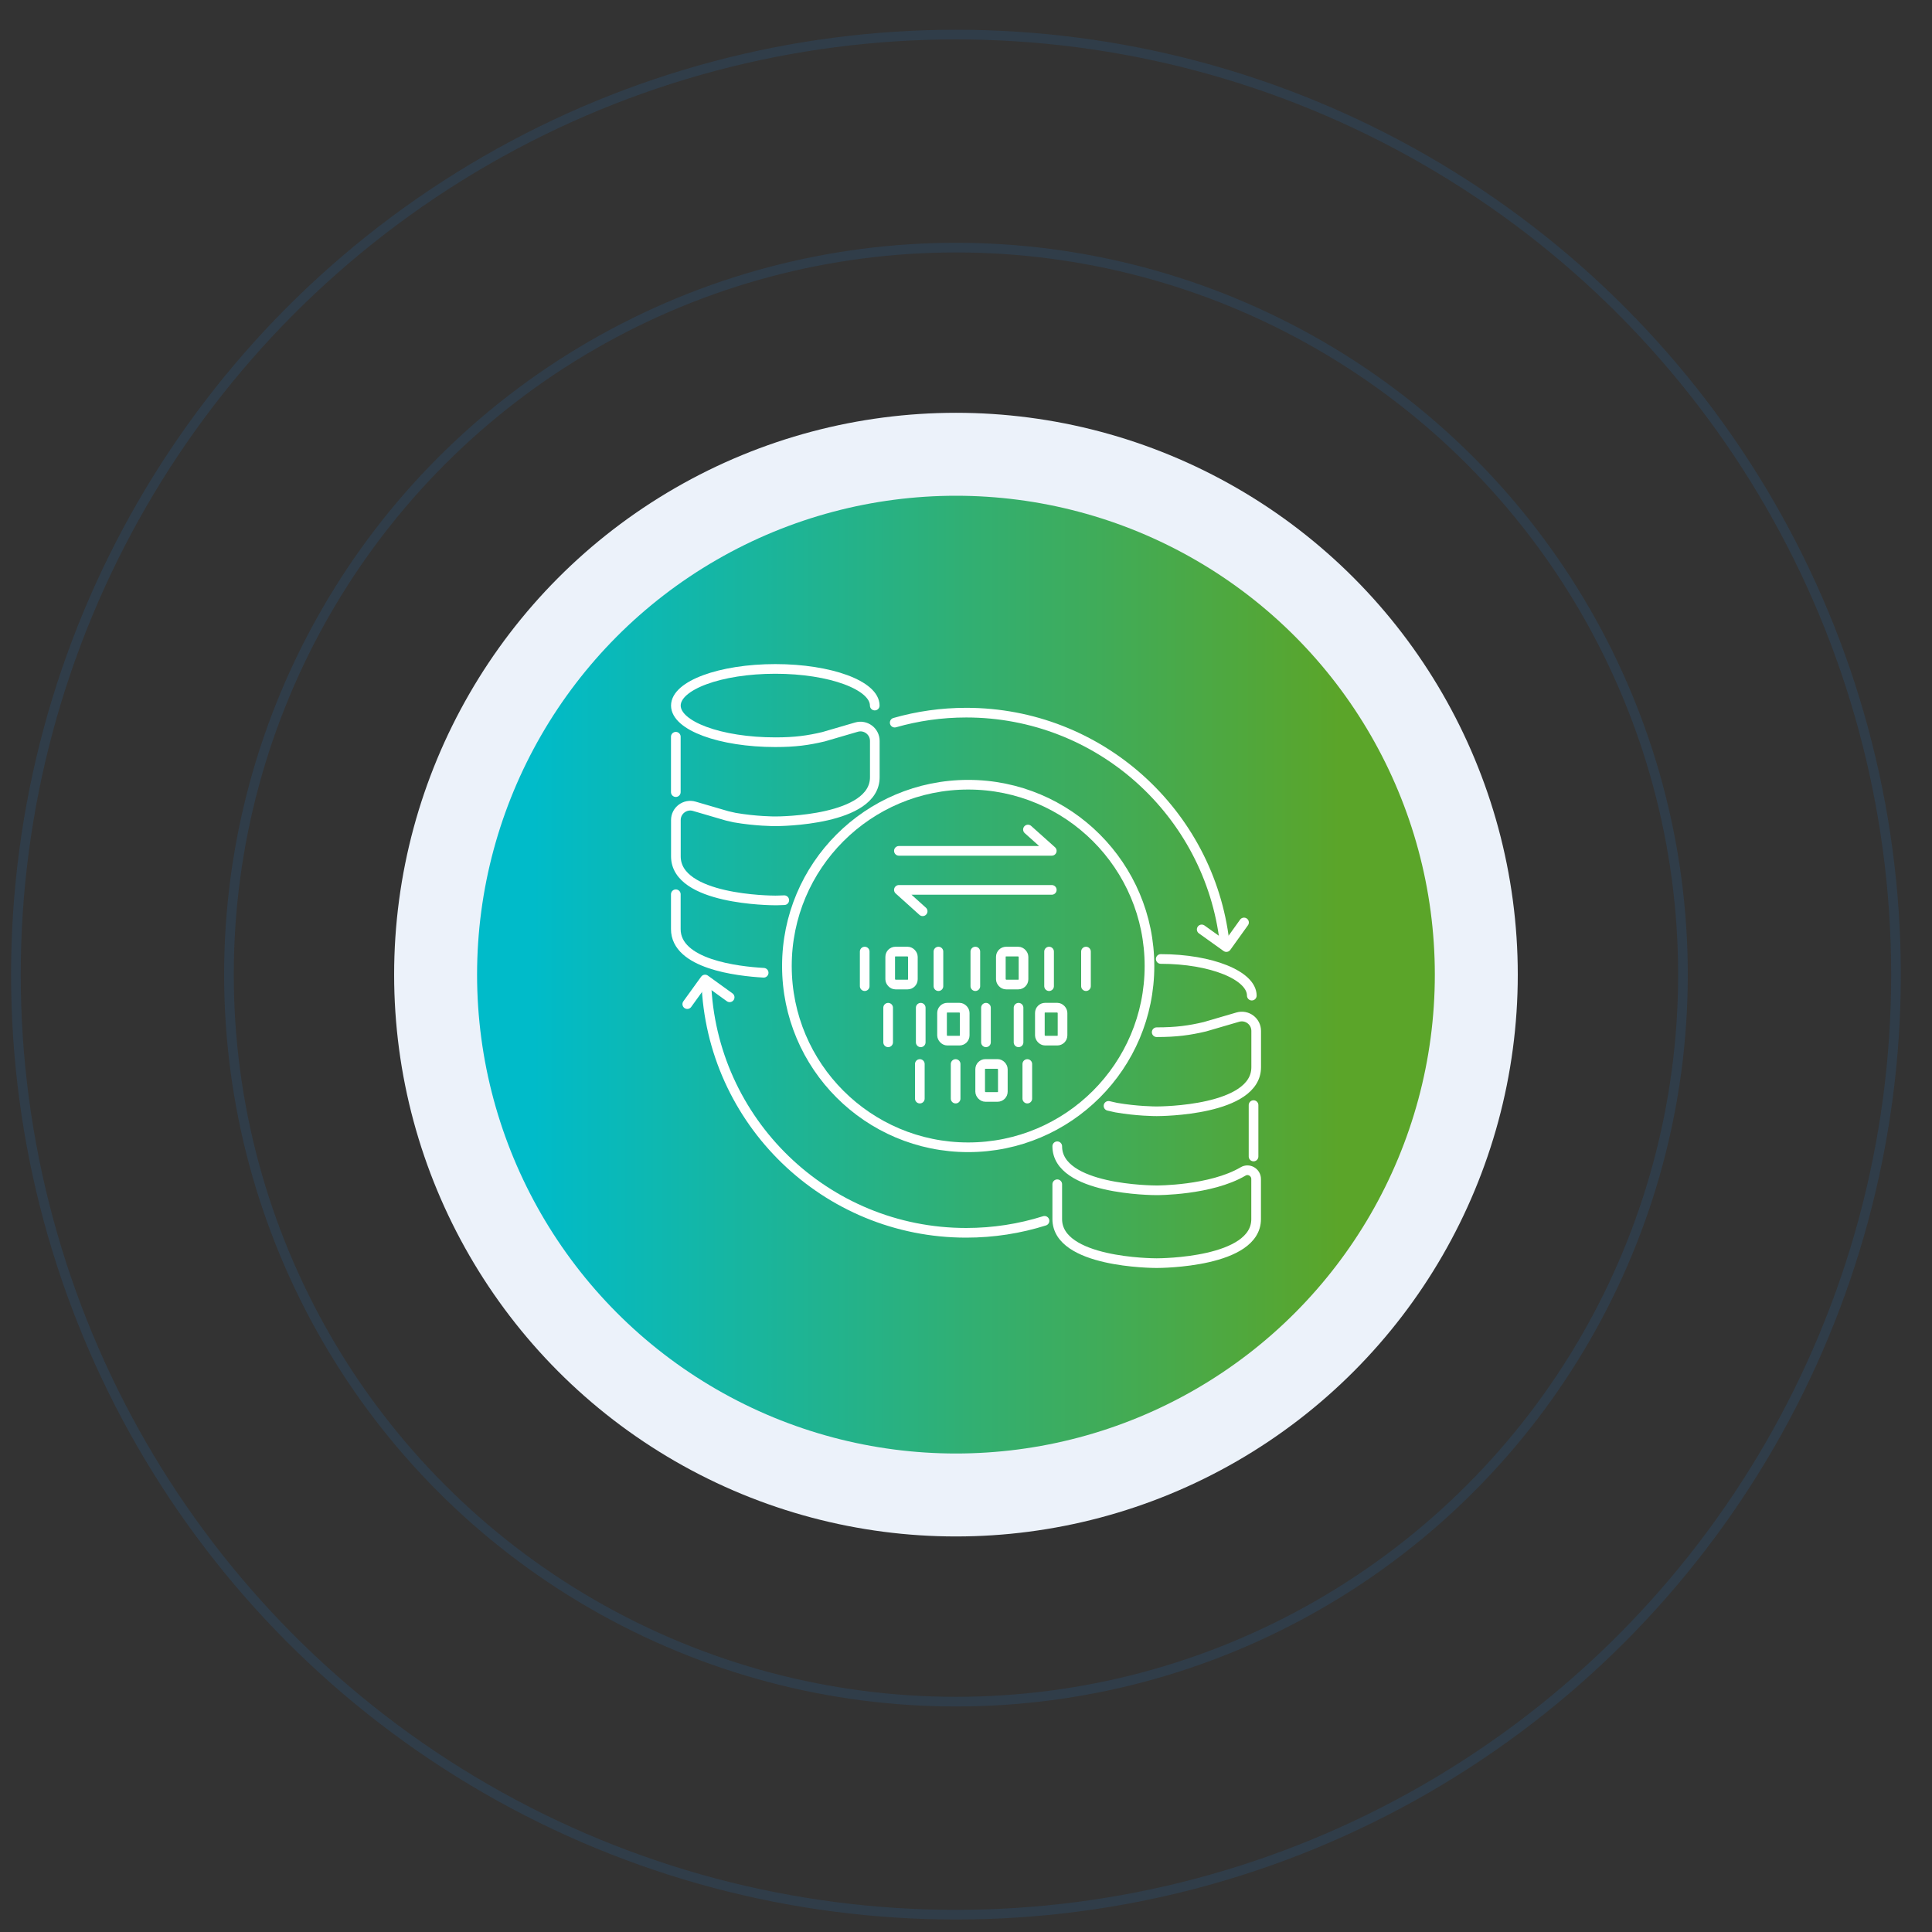 <?xml version="1.0" encoding="UTF-8"?><svg id="c" xmlns="http://www.w3.org/2000/svg" width="300" height="300" xmlns:xlink="http://www.w3.org/1999/xlink" viewBox="0 0 300 300"><rect x="0" y="0" width="300" height="300" fill="#333333" stroke="none"/><defs><linearGradient id="d" x1="208.08" y1="151.34" x2="82.81" y2="151.34" gradientUnits="userSpaceOnUse"><stop offset="0" stop-color="#5ba529"/><stop offset="1" stop-color="#00bbc9"/></linearGradient></defs><g opacity=".75"><circle cx="148.44" cy="151.34" r="145.97" fill="none" opacity=".15" stroke="#1e8dfb" stroke-miterlimit="10" stroke-width="1.5"/><circle cx="148.44" cy="151.34" r="112.89" fill="none" opacity=".15" stroke="#1e8dfb" stroke-miterlimit="10" stroke-width="1.5"/></g><circle cx="148.44" cy="151.34" r="87.24" fill="#ecf2fa" stroke-width="0"/><circle cx="148.44" cy="151.34" r="74.36" fill="url(#d)" stroke-width="0"/><path d="m118.58,151.05c-4.09-.23-13.64-1.34-13.64-6.78v-5.41m30.89-29.3c0-3.14-6.91-5.69-15.44-5.69s-15.44,2.55-15.44,5.69,6.91,5.69,15.44,5.69c3.08,0,5.08-.28,7.49-.85l5.1-1.49c1.43-.42,2.86.65,2.86,2.14v5.64c0,6.77-14.82,6.84-15.44,6.84-.27,0-3.07-.01-6.3-.57l-1.19-.27-5.1-1.49c-1.43-.42-2.86.65-2.86,2.14v2.79s0,2.85,0,2.85c0,6.77,14.82,6.84,15.44,6.84,0,0,.52,0,1.39-.04" fill="none" stroke="#fff" stroke-linecap="round" stroke-linejoin="round" stroke-width="1.5"/><path d="m104.94,114.4v8.6" fill="none" stroke="#fff" stroke-linecap="round" stroke-linejoin="round" stroke-width="1.5"/><path d="m164.17,177.99c0,6.77,14.82,6.84,15.44,6.84,0,0,8.38.04,13.42-2.93.89-.53,2.02.14,2.02,1.18v3.37s0,2.85,0,2.85c0,6.77-14.82,6.84-15.44,6.84s-15.44-.07-15.44-6.84v-5.41m15.44-23.61c3.08,0,5.08-.28,7.49-.85l5.1-1.49c1.43-.42,2.86.65,2.86,2.14v5.64c0,6.77-14.82,6.84-15.44,6.84-.27,0-3.07-.01-6.3-.57l-1.19-.27m22.25-17.12c0-3.14-6.33-5.69-14.14-5.69" fill="none" stroke="#fff" stroke-linecap="round" stroke-linejoin="round" stroke-width="1.5"/><path d="m194.65,171.6v7.98" fill="none" stroke="#fff" stroke-linecap="round" stroke-linejoin="round" stroke-width="1.5"/><circle cx="150.34" cy="150" r="28.15" fill="none" stroke="#fff" stroke-linecap="round" stroke-linejoin="round" stroke-width="1.5"/><polyline points="139.58 132.12 163.32 132.12 159.62 128.81" fill="none" stroke="#fff" stroke-linecap="round" stroke-linejoin="round" stroke-width="1.5"/><polyline points="163.32 138.18 139.58 138.18 143.27 141.5" fill="none" stroke="#fff" stroke-linecap="round" stroke-linejoin="round" stroke-width="1.5"/><line x1="134.27" y1="147.76" x2="134.27" y2="153.13" fill="none" stroke="#fff" stroke-linecap="round" stroke-linejoin="round" stroke-width="1.5"/><line x1="145.72" y1="147.76" x2="145.72" y2="153.13" fill="none" stroke="#fff" stroke-linecap="round" stroke-linejoin="round" stroke-width="1.5"/><rect x="138.23" y="147.76" width="3.52" height="5.12" rx=".82" ry=".82" fill="none" stroke="#fff" stroke-linecap="round" stroke-linejoin="round" stroke-width="1.5"/><line x1="151.45" y1="147.76" x2="151.45" y2="153.13" fill="none" stroke="#fff" stroke-linecap="round" stroke-linejoin="round" stroke-width="1.5"/><line x1="162.9" y1="147.76" x2="162.9" y2="153.13" fill="none" stroke="#fff" stroke-linecap="round" stroke-linejoin="round" stroke-width="1.5"/><rect x="155.41" y="147.76" width="3.52" height="5.12" rx=".82" ry=".82" fill="none" stroke="#fff" stroke-linecap="round" stroke-linejoin="round" stroke-width="1.5"/><line x1="168.63" y1="147.76" x2="168.63" y2="153.13" fill="none" stroke="#fff" stroke-linecap="round" stroke-linejoin="round" stroke-width="1.5"/><line x1="158.16" y1="156.48" x2="158.16" y2="161.85" fill="none" stroke="#fff" stroke-linecap="round" stroke-linejoin="round" stroke-width="1.5"/><rect x="161.47" y="156.48" width="3.52" height="5.12" rx=".82" ry=".82" transform="translate(326.46 318.07) rotate(180)" fill="none" stroke="#fff" stroke-linecap="round" stroke-linejoin="round" stroke-width="1.5"/><line x1="153.1" y1="156.48" x2="153.1" y2="161.85" fill="none" stroke="#fff" stroke-linecap="round" stroke-linejoin="round" stroke-width="1.5"/><line x1="142.97" y1="156.48" x2="142.97" y2="161.85" fill="none" stroke="#fff" stroke-linecap="round" stroke-linejoin="round" stroke-width="1.5"/><rect x="146.27" y="156.48" width="3.52" height="5.12" rx=".82" ry=".82" transform="translate(296.07 318.07) rotate(180)" fill="none" stroke="#fff" stroke-linecap="round" stroke-linejoin="round" stroke-width="1.5"/><line x1="137.91" y1="156.48" x2="137.91" y2="161.85" fill="none" stroke="#fff" stroke-linecap="round" stroke-linejoin="round" stroke-width="1.5"/><line x1="159.52" y1="165.22" x2="159.52" y2="170.59" fill="none" stroke="#fff" stroke-linecap="round" stroke-linejoin="round" stroke-width="1.5"/><line x1="148.39" y1="165.22" x2="148.39" y2="170.59" fill="none" stroke="#fff" stroke-linecap="round" stroke-linejoin="round" stroke-width="1.5"/><rect x="152.19" y="165.22" width="3.52" height="5.12" rx=".82" ry=".82" transform="translate(307.91 335.55) rotate(180)" fill="none" stroke="#fff" stroke-linecap="round" stroke-linejoin="round" stroke-width="1.5"/><line x1="142.83" y1="165.22" x2="142.83" y2="170.59" fill="none" stroke="#fff" stroke-linecap="round" stroke-linejoin="round" stroke-width="1.5"/><polyline points="193.17 143.24 190.43 147.06 186.6 144.32" fill="none" stroke="#fff" stroke-linecap="round" stroke-linejoin="round" stroke-width="1.5"/><path d="m138.93,112.21c3.53-1.01,7.25-1.55,11.11-1.55,20.7,0,37.76,15.57,40.11,35.64" fill="none" stroke="#fff" stroke-linecap="round" stroke-linejoin="round" stroke-width="1.5"/><path d="m162.19,189.57c-3.84,1.21-7.92,1.86-12.16,1.86-21.84,0-39.64-17.34-40.36-39.01" fill="none" stroke="#fff" stroke-linecap="round" stroke-linejoin="round" stroke-width="1.5"/><polyline points="106.72 155.92 109.48 152.1 113.3 154.86" fill="none" stroke="#fff" stroke-linecap="round" stroke-linejoin="round" stroke-width="1.5"/></svg>